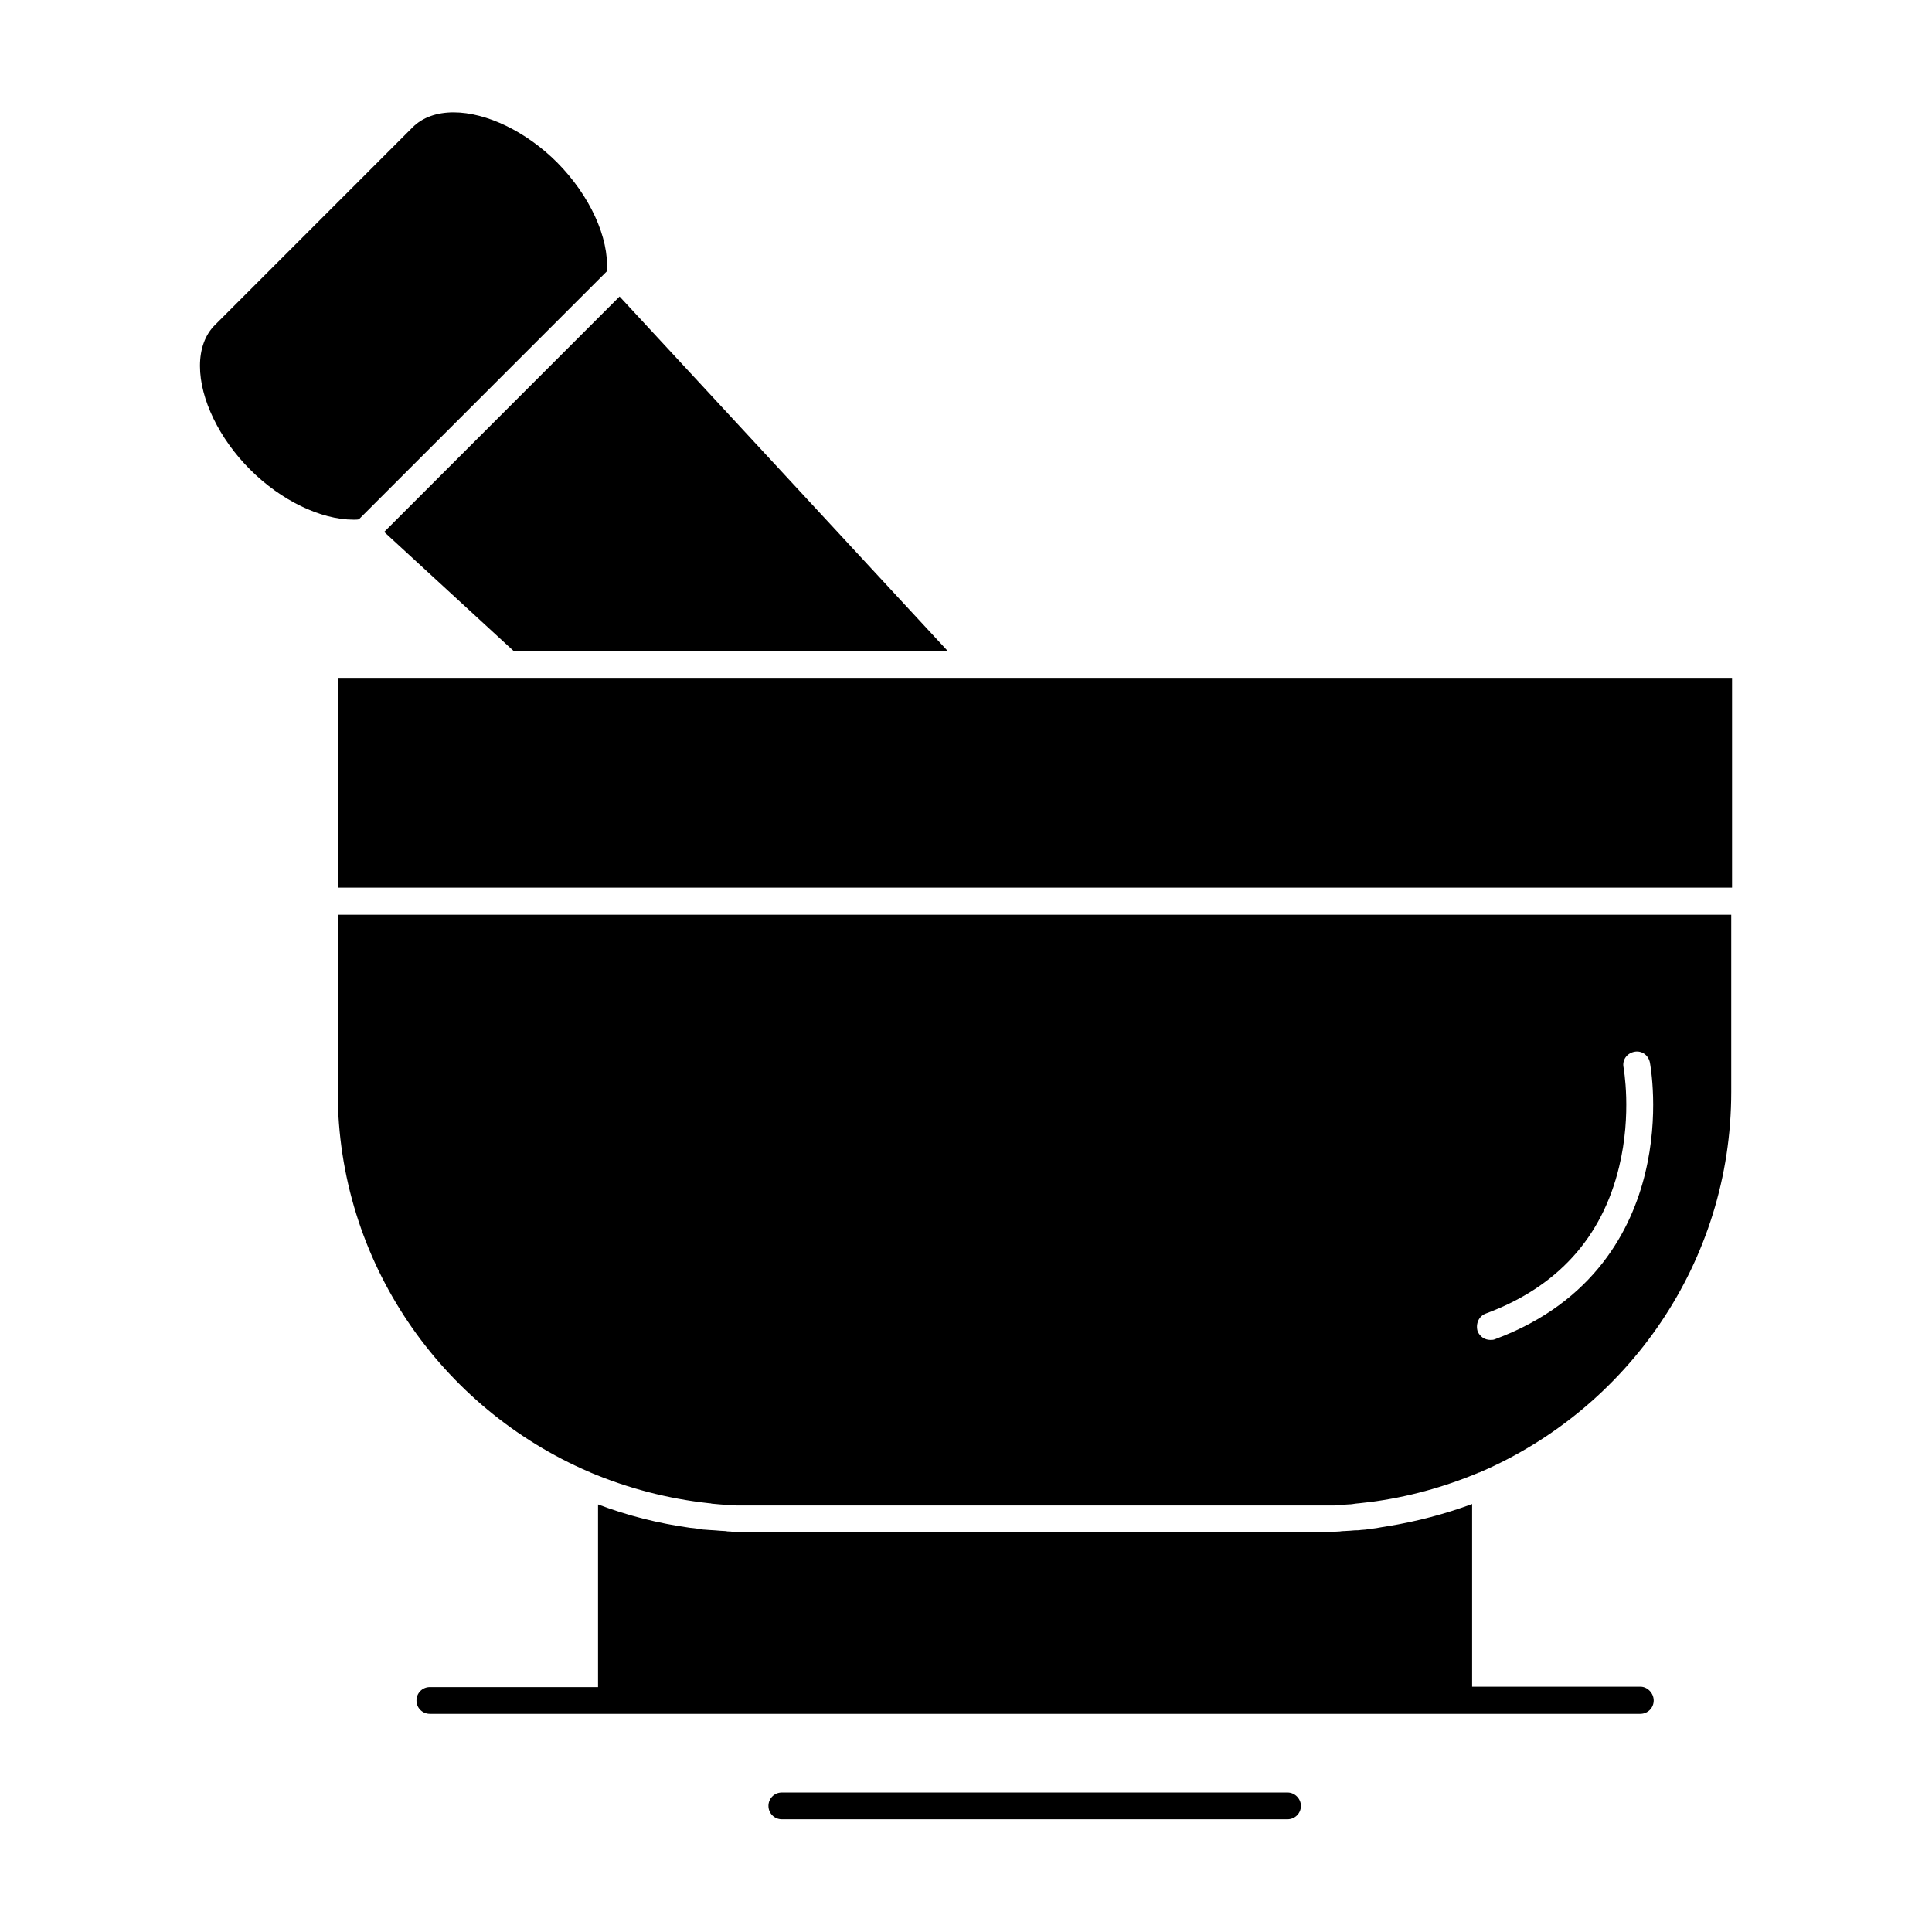 <?xml version="1.0" encoding="UTF-8"?>
<!-- Uploaded to: SVG Repo, www.svgrepo.com, Generator: SVG Repo Mixer Tools -->
<svg fill="#000000" width="800px" height="800px" version="1.1" viewBox="144 144 512 512" xmlns="http://www.w3.org/2000/svg">
 <g>
  <path d="m233.5 433.26c0 45.164 27.453 83.934 66.52 100.76 0.098 0 0.195 0 0.195 0.098 10.234 4.328 20.859 7.086 31.785 8.266 0.195 0 0.395 0 0.59 0.098 0.688 0.098 1.379 0.098 2.164 0.195 0.395 0 0.887 0.098 1.277 0.098 0.492 0 0.984 0.098 1.477 0.098 0.59 0 1.18 0 1.77 0.098h0.984 2.754 150.16 2.754 0.887c0.59 0 1.277 0 1.871-0.098 0.395 0 0.887-0.098 1.277-0.098 0.492 0 0.984-0.098 1.477-0.098 0.59 0 1.18-0.098 1.77-0.195 0.297 0 0.59-0.098 0.984-0.098 0.887-0.098 1.77-0.195 2.559-0.297h0.098c10.035-1.277 19.777-3.938 29.125-7.871 0.098 0 0.195 0 0.297-0.098 39.066-16.828 66.52-55.598 66.52-100.76v-46.938h-369.29zm304.25 58.844c18.895-6.988 30.801-20.074 35.324-38.867 3.445-14.168 1.18-26.273 1.18-26.371-0.395-1.969 0.887-3.738 2.856-4.133s3.738 0.887 4.133 2.856c0.098 0.59 2.559 13.777-1.277 29.422-3.543 14.562-13.285 34.047-39.754 43.887-0.395 0.195-0.789 0.195-1.277 0.195-1.477 0-2.754-0.887-3.344-2.262-0.594-1.973 0.293-4.039 2.16-4.727z"/>
  <path d="m280.15 316.55h115.03l-86.984-93.973-62.387 62.387z"/>
  <path d="m239.11 281.62 65.73-65.73c0.59-8.953-4.527-20.074-13.188-28.832-8.168-8.168-18.695-13.285-27.453-13.285-4.527 0-8.266 1.379-10.824 3.938l-52.445 52.449c-2.559 2.559-3.938 6.297-3.938 10.824 0 8.758 5.117 19.285 13.285 27.453s18.695 13.285 27.453 13.285c0.492 0 0.984 0 1.379-0.102z"/>
  <path d="m403.25 323.64h-169.74v55.594h369.5v-55.594z"/>
  <path d="m578.7 590.99h-44.574v-48.414c-7.184 2.656-14.66 4.625-22.434 5.902h-0.098c-0.59 0.098-1.18 0.195-1.77 0.297-0.395 0.098-0.688 0.098-1.082 0.195-0.492 0.098-0.984 0.098-1.477 0.195-0.492 0.098-0.887 0.098-1.379 0.195-0.395 0-0.887 0.098-1.277 0.098-0.492 0.098-1.082 0.098-1.574 0.098-0.395 0-0.789 0.098-1.18 0.098-0.59 0-1.18 0.098-1.672 0.098-0.395 0-0.688 0-1.082 0.098-0.59 0-1.277 0.098-1.871 0.098h-0.887-2.856l-150.36 0.012h-2.856-0.887c-0.59 0-1.277 0-1.871-0.098-0.395 0-0.789 0-1.082-0.098-0.59 0-1.082-0.098-1.672-0.098-0.395 0-0.789-0.098-1.18-0.098-0.492 0-0.984-0.098-1.574-0.098-0.395 0-0.887-0.098-1.277-0.098-0.492 0-0.887-0.098-1.379-0.195-0.492-0.098-0.984-0.098-1.477-0.195-0.297 0-0.688-0.098-0.984-0.098-8.461-1.18-16.629-3.246-24.402-6.199v48.414h-44.574c-1.969 0-3.543 1.574-3.543 3.543s1.574 3.543 3.543 3.543h320.79c1.969 0 3.543-1.574 3.543-3.543-0.004-1.977-1.676-3.652-3.543-3.652z"/>
  <path d="m485.21 619.04h-134.02c-1.969 0-3.543 1.574-3.543 3.543s1.574 3.543 3.543 3.543h134.02c1.969 0 3.543-1.574 3.543-3.543 0-1.871-1.574-3.543-3.539-3.543z"/>
 </g>
</svg>